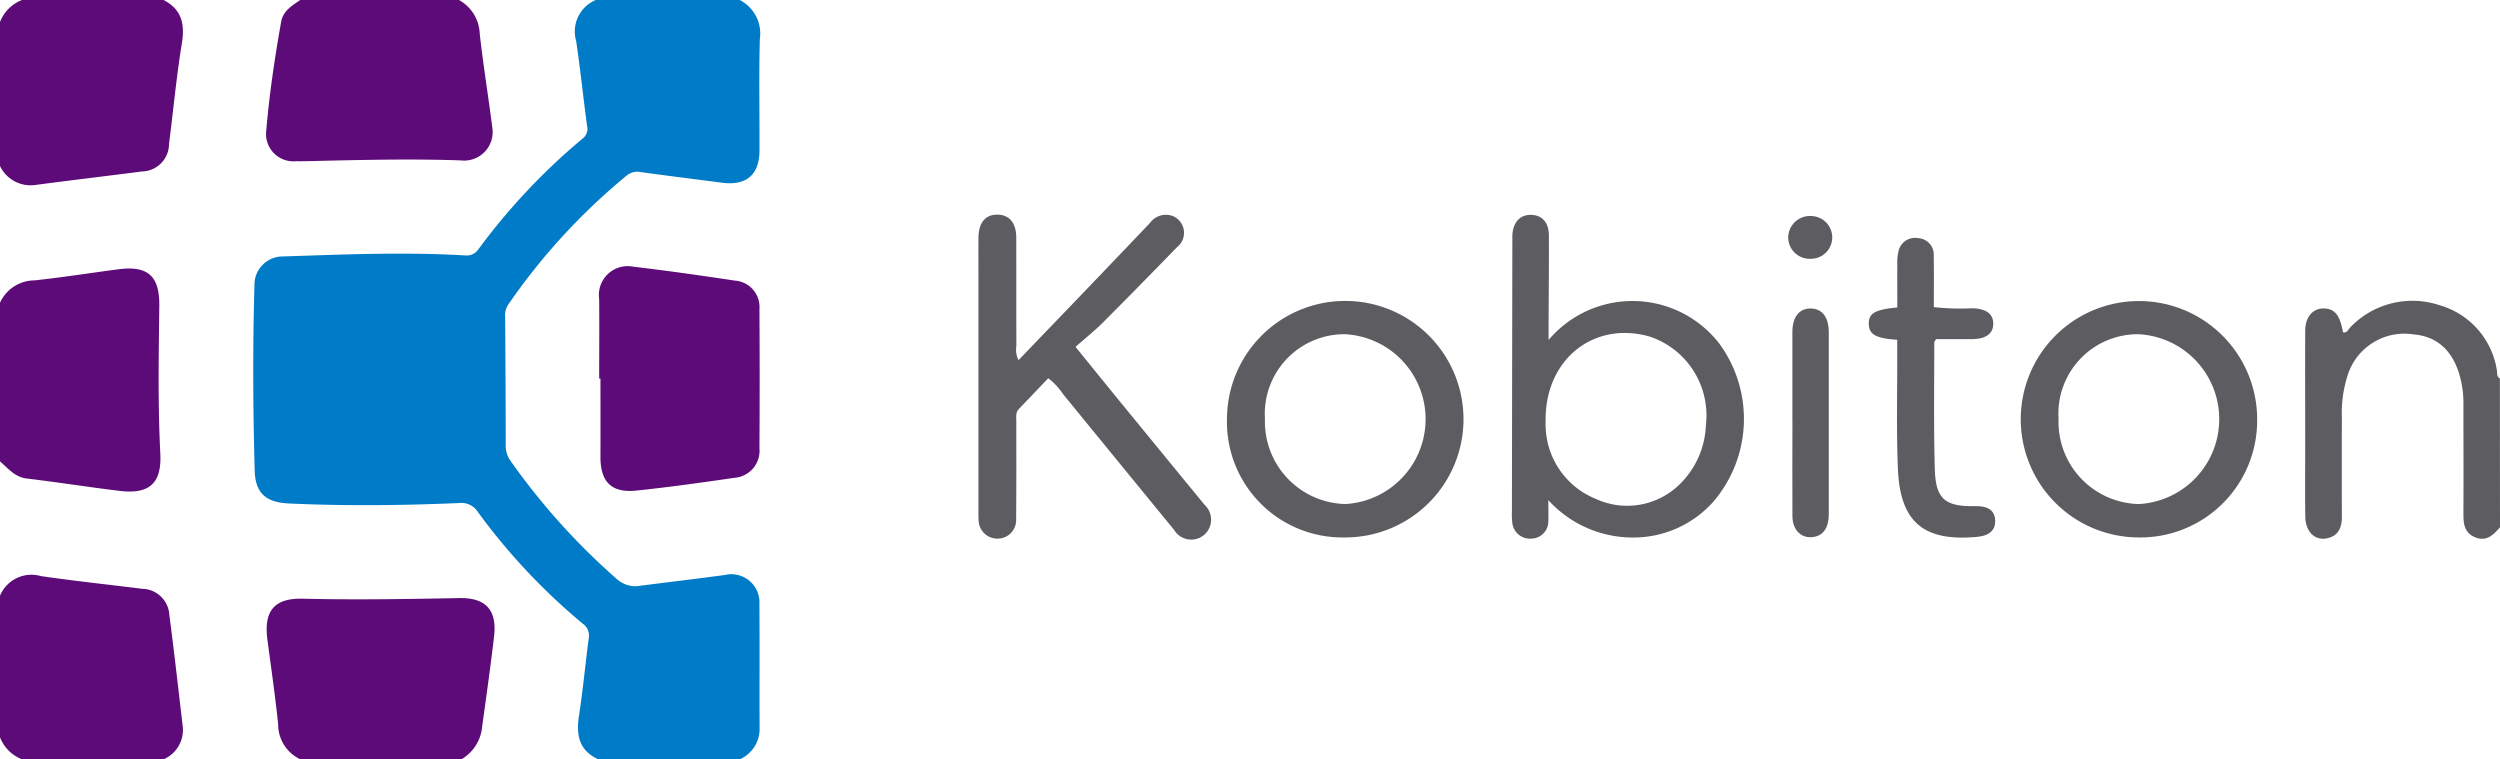 <?xml version="1.0" encoding="UTF-8"?> <svg xmlns="http://www.w3.org/2000/svg" id="Component_18_1" data-name="Component 18 – 1" viewBox="0 0 163 49.505"><path id="Path_46" data-name="Path 46" d="M126.216,49.5c-1.264-.578-1.441-1.6-1.248-2.845.258-1.675.415-3.365.635-5.046a.942.942,0,0,0-.4-.953,40.557,40.557,0,0,1-6.842-7.292,1.256,1.256,0,0,0-1.192-.566c-3.711.159-7.422.2-11.134.028-1.459-.068-2.171-.665-2.211-2.127-.113-4.031-.132-8.064-.017-12.1a1.845,1.845,0,0,1,1.875-1.879c3.949-.129,7.9-.3,11.85-.067a.915.915,0,0,0,.877-.4A41.336,41.336,0,0,1,125.2,9.037a.793.793,0,0,0,.294-.831c-.249-1.838-.437-3.684-.709-5.518A2.234,2.234,0,0,1,126.057,0h9.392a2.459,2.459,0,0,1,1.308,2.56c-.062,2.412-.013,4.826-.021,7.239-.006,1.6-.853,2.321-2.438,2.114-1.785-.234-3.573-.451-5.357-.7a1.07,1.07,0,0,0-.877.244,40.854,40.854,0,0,0-7.716,8.411,1.294,1.294,0,0,0-.194.828c.018,2.784.036,5.568.036,8.353a1.653,1.653,0,0,0,.334,1.028,43.827,43.827,0,0,0,6.959,7.72,1.815,1.815,0,0,0,1.545.384c1.813-.228,3.628-.447,5.439-.69a1.834,1.834,0,0,1,2.264,1.9c.021,2.731,0,5.463.012,8.194a2.173,2.173,0,0,1-1.293,1.923Z" transform="translate(-87.217)" fill="#007bc7"></path><path id="Path_47" data-name="Path 47" d="M111.41,255.478a2.51,2.51,0,0,1-1.443-2.274c-.189-1.843-.457-3.679-.7-5.516-.252-1.889.449-2.729,2.327-2.681,3.393.086,6.785.025,10.177-.039,1.75-.033,2.474.79,2.272,2.509-.228,1.946-.5,3.886-.771,5.827a2.754,2.754,0,0,1-1.355,2.175Z" transform="translate(-91.831 -205.973)" fill="#5c0b78"></path><path id="Path_48" data-name="Path 48" d="M121.571,0a2.611,2.611,0,0,1,1.35,2.172c.228,2.052.562,4.092.822,6.141a1.862,1.862,0,0,1-2.061,2.145c-2.89-.1-5.778-.046-8.666.018-.689.015-1.379.043-2.067.036a1.784,1.784,0,0,1-1.944-2c.2-2.376.554-4.734.968-7.082C110.1.705,110.685.369,111.224,0Z" transform="translate(-91.645)" fill="#5c0b78"></path><path id="Path_49" data-name="Path 49" d="M0,112.218a2.488,2.488,0,0,1,2.262-1.458c1.816-.2,3.623-.48,5.435-.721,1.953-.259,2.713.437,2.69,2.389-.038,3.207-.1,6.415.066,9.622.1,1.924-.7,2.669-2.639,2.436-2.024-.243-4.039-.566-6.064-.806-.793-.094-1.217-.667-1.749-1.116Z" transform="translate(0 -92.479)" fill="#5c0b78"></path><path id="Path_50" data-name="Path 50" d="M10.665,0c1.2.622,1.4,1.591,1.187,2.862C11.5,5.023,11.3,7.21,11.02,9.385a1.8,1.8,0,0,1-1.764,1.795c-2.331.3-4.666.577-7,.886A2.209,2.209,0,0,1,0,10.824V1.433A2.518,2.518,0,0,1,1.433,0Z" fill="#5c0b78"></path><path id="Path_51" data-name="Path 51" d="M0,236.979A2.222,2.222,0,0,1,2.668,235.7c2.2.321,4.4.552,6.6.828a1.809,1.809,0,0,1,1.775,1.716c.32,2.435.59,4.877.878,7.317a2.082,2.082,0,0,1-1.261,2.086H1.433A2.53,2.53,0,0,1,0,246.211Z" transform="translate(0 -198.139)" fill="#5c0b78"></path><path id="Path_52" data-name="Path 52" d="M956.881,138.033c-.431.488-.88.95-1.618.649s-.769-.925-.766-1.591c.01-2.387,0-4.773,0-7.16a6.571,6.571,0,0,0-.134-1.341c-.395-1.91-1.449-2.99-3.089-3.132a3.876,3.876,0,0,0-4.29,2.551,8,8,0,0,0-.412,2.9q-.015,3.222,0,6.444c0,.723-.245,1.257-1,1.4-.784.15-1.375-.453-1.387-1.429-.018-1.511-.005-3.023-.005-4.535,0-2.519-.008-5.038,0-7.558,0-.949.531-1.521,1.293-1.466.66.047.979.467,1.171,1.552.274.065.342-.195.476-.325a5.6,5.6,0,0,1,5.788-1.453,5.245,5.245,0,0,1,3.765,4.222c.046.191-.037.44.2.564Z" transform="translate(-793.881 -103.65)" fill="#5d5d61"></path><path id="Path_53" data-name="Path 53" d="M245.406,116.433c0-1.723.014-3.447,0-5.17a1.88,1.88,0,0,1,2.235-2.12c2.21.259,4.414.575,6.614.906a1.727,1.727,0,0,1,1.6,1.861q.028,4.536,0,9.072a1.767,1.767,0,0,1-1.633,1.924c-2.124.31-4.251.609-6.385.832-1.635.17-2.354-.566-2.348-2.212.006-1.7,0-3.4,0-5.093h-.083" transform="translate(-206.339 -91.753)" fill="#5c0b78"></path><path id="Path_54" data-name="Path 54" d="M621.641,106.6c0,.584.017.969,0,1.352a1.125,1.125,0,0,1-1.1,1.149,1.16,1.16,0,0,1-1.254-1.073,4.977,4.977,0,0,1-.02-.715q.013-8.753.028-17.506c0-.159,0-.318,0-.477.046-.868.509-1.363,1.246-1.337.706.025,1.133.5,1.137,1.35.008,1.963-.012,3.926-.02,5.888,0,.232,0,.464,0,.918A7.159,7.159,0,0,1,632.8,96.4a8.309,8.309,0,0,1-.4,10.295,6.989,6.989,0,0,1-5.3,2.334,7.439,7.439,0,0,1-5.456-2.433m-.178-5.285c0,.159-.012.319,0,.477a5.22,5.22,0,0,0,3.245,4.711,4.884,4.884,0,0,0,5.413-.862,5.679,5.679,0,0,0,1.791-3.953,5.413,5.413,0,0,0-3.668-5.757c-3.628-1.034-6.778,1.464-6.783,5.384" transform="translate(-520.69 -73.983)" fill="#5d5d61"></path><path id="Path_55" data-name="Path 55" d="M403.349,97.431c1.561-1.624,3.065-3.187,4.566-4.752q2.009-2.094,4.012-4.2a1.286,1.286,0,0,1,1.489-.45,1.186,1.186,0,0,1,.274,2.03q-2.407,2.484-4.852,4.932c-.542.541-1.145,1.02-1.765,1.568,1.031,1.27,1.925,2.377,2.825,3.479q2.793,3.417,5.594,6.827a1.314,1.314,0,0,1,.117,1.8,1.3,1.3,0,0,1-2.107-.169q-3.629-4.428-7.249-8.864a4.284,4.284,0,0,0-.958-1.028q-.959,1.006-1.913,2c-.232.242-.17.545-.171.83,0,2.121.009,4.242-.012,6.363a1.207,1.207,0,0,1-1.247,1.265,1.224,1.224,0,0,1-1.2-1.229c-.019-.264-.01-.53-.01-.795q0-7.556,0-15.112c0-.822-.007-1.644,0-2.466.011-.991.441-1.52,1.222-1.522s1.241.524,1.244,1.5c.006,2.36,0,4.719.007,7.079a1.5,1.5,0,0,0,.135.9" transform="translate(-336.948 -73.944)" fill="#5d5d61"></path><path id="Path_56" data-name="Path 56" d="M835.449,138.723a7.706,7.706,0,1,1,7.736-7.7,7.618,7.618,0,0,1-7.736,7.7m.028-2.178a5.543,5.543,0,0,0-.039-11.071,5.175,5.175,0,0,0-5.2,5.521,5.353,5.353,0,0,0,5.24,5.55" transform="translate(-696.019 -103.682)" fill="#5d5d61"></path><path id="Path_57" data-name="Path 57" d="M502.576,130.955a7.71,7.71,0,1,1,7.667,7.768,7.531,7.531,0,0,1-7.667-7.768m7.721,5.59a5.544,5.544,0,0,0-.038-11.072,5.19,5.19,0,0,0-5.208,5.52,5.374,5.374,0,0,0,5.246,5.552" transform="translate(-422.576 -103.682)" fill="#5d5d61"></path><path id="Path_58" data-name="Path 58" d="M767.316,104.117c-1.425-.093-1.863-.36-1.859-1.062,0-.671.417-.915,1.859-1.045,0-.932-.006-1.878,0-2.823a3.148,3.148,0,0,1,.083-.864,1.1,1.1,0,0,1,1.276-.833,1.074,1.074,0,0,1,1.018,1.128c.019,1.109.005,2.218.005,3.367a15.691,15.691,0,0,0,2.5.076c.89.025,1.36.347,1.374.979.015.666-.472,1.03-1.4,1.034-.79,0-1.58,0-2.329,0-.067.116-.116.16-.116.2,0,2.757-.043,5.515.035,8.27.055,1.96.667,2.451,2.623,2.419.861-.014,1.28.281,1.31.922s-.366,1.007-1.192,1.082c-3.485.315-5.015-.965-5.15-4.479-.1-2.489-.034-4.984-.042-7.476,0-.286,0-.571,0-.9" transform="translate(-643.612 -81.962)" fill="#5d5d61"></path><path id="Path_59" data-name="Path 59" d="M734.142,133.692c0-1.934,0-3.869,0-5.8,0-.99.45-1.553,1.2-1.541s1.173.564,1.174,1.569q0,5.922,0,11.844c0,.875-.354,1.385-1,1.484-.779.119-1.364-.433-1.371-1.354-.015-2.067,0-4.134,0-6.2" transform="translate(-617.279 -106.237)" fill="#5d5d61"></path><path id="Path_60" data-name="Path 60" d="M733.9,91.3a1.4,1.4,0,0,1-1.44-1.387,1.418,1.418,0,0,1,1.516-1.4A1.394,1.394,0,1,1,733.9,91.3" transform="translate(-615.87 -74.427)" fill="#5d5d61"></path></svg> 